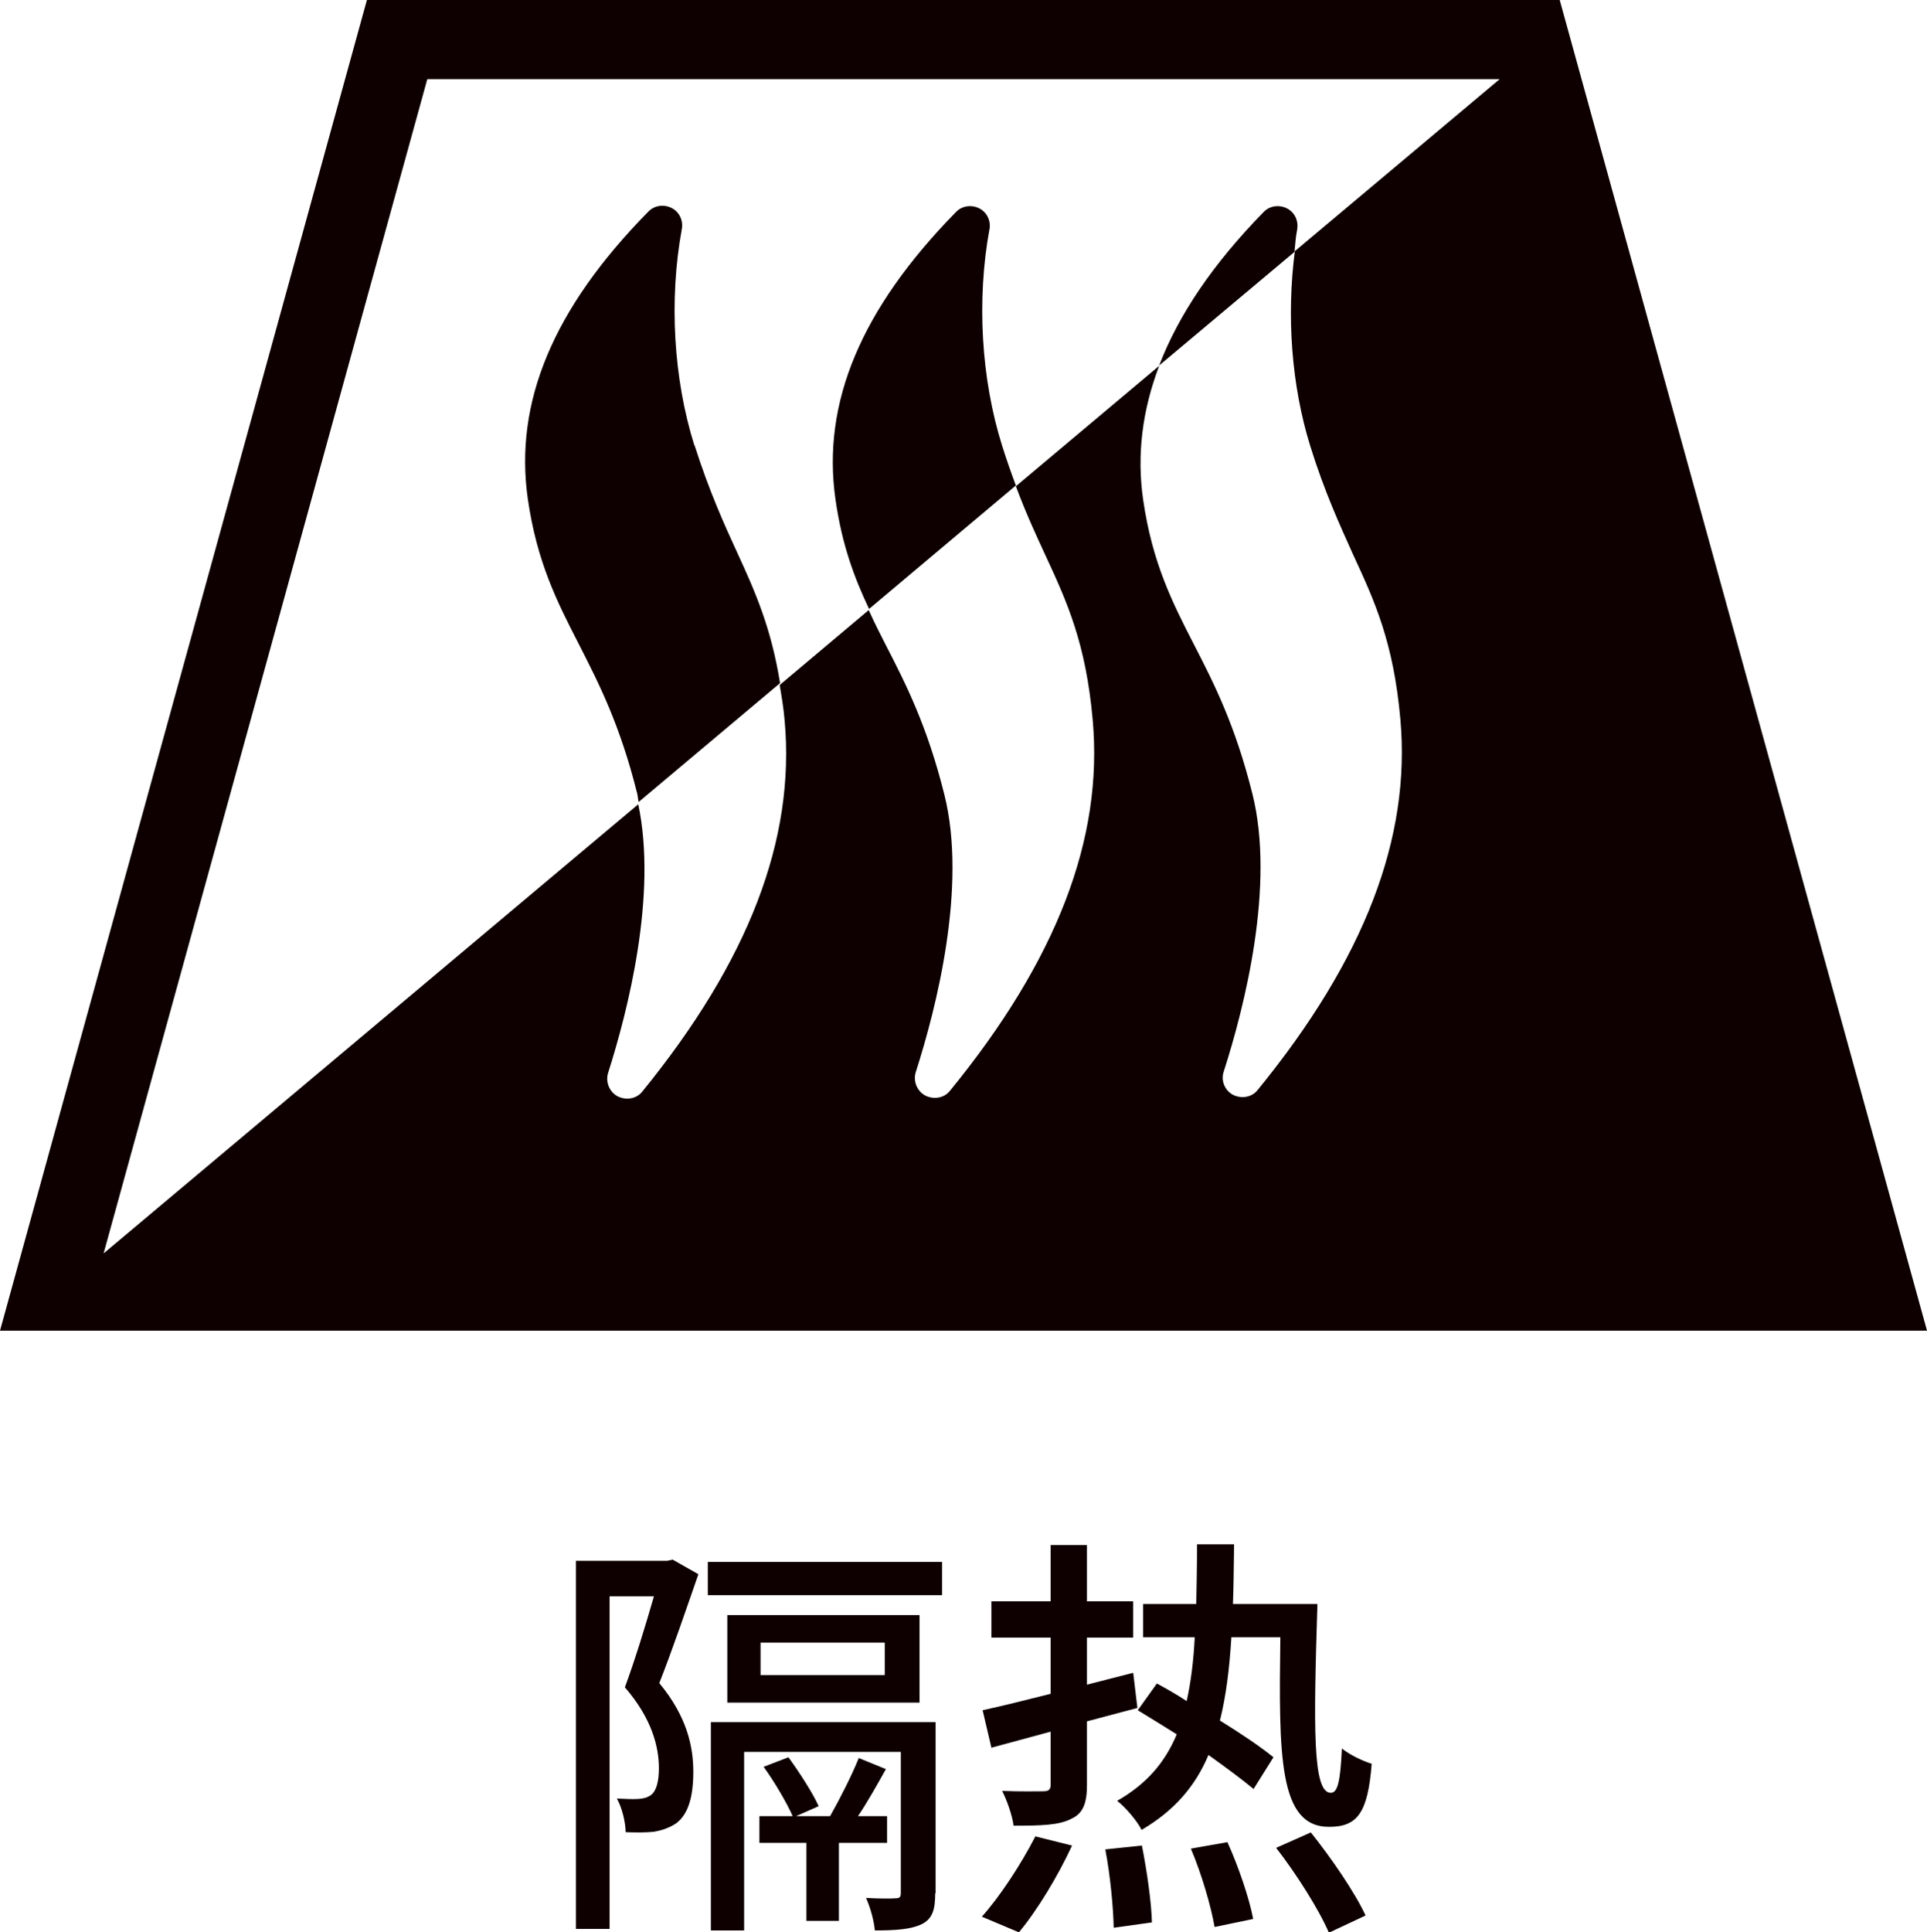 <?xml version="1.0" encoding="UTF-8"?>
<svg id="_レイヤー_2" data-name="レイヤー 2" xmlns="http://www.w3.org/2000/svg" viewBox="0 0 50.42 50.55">
  <defs>
    <style>
      .cls-1 {
        fill: #0e0000;
      }
    </style>
  </defs>
  <g id="_レイヤー_4" data-name="レイヤー 4">
    <g id="function_icon14_zh">
      <g>
        <path class="cls-1" d="M40.81,0H9.6L0,34.81h50.42L40.81,0ZM34.28,11.66c.38,1.22.78,2.08,1.12,2.84.57,1.23,1.06,2.3,1.24,4.31.28,3.11-.94,6.28-3.73,9.7-.1.13-.25.19-.4.19-.08,0-.17-.02-.25-.06-.22-.12-.32-.38-.24-.61.54-1.68,1.35-4.86.75-7.26-.45-1.8-1-2.88-1.53-3.91-.56-1.09-1.09-2.13-1.33-3.79-.17-1.18-.02-2.34.42-3.5l-3.75,3.15c.26.7.53,1.28.77,1.8.57,1.23,1.06,2.3,1.24,4.31.28,3.11-.94,6.28-3.73,9.7-.1.13-.25.19-.4.19-.08,0-.17-.02-.25-.06-.22-.12-.32-.38-.25-.61.54-1.68,1.35-4.86.75-7.26-.45-1.8-1-2.88-1.53-3.91-.16-.31-.31-.61-.45-.92l-2.33,1.96c.05.3.1.58.13.93.28,3.11-.94,6.28-3.72,9.7-.1.13-.25.19-.4.19-.08,0-.17-.02-.25-.06-.22-.12-.32-.38-.25-.61.52-1.63,1.29-4.66.79-7.03l-13.99,11.75L11.18,2.07h28.06l-5.36,4.5c-.22,1.69-.09,3.51.4,5.09Z"/>
        <path class="cls-1" d="M18.17,11.66c-.55-1.75-.67-3.82-.33-5.67.04-.23-.07-.45-.27-.55-.2-.1-.45-.07-.61.1-2.49,2.53-3.51,4.99-3.15,7.51.24,1.66.77,2.7,1.33,3.79.53,1.04,1.08,2.11,1.53,3.91.02.07.02.15.04.23l3.7-3.11c-.23-1.43-.64-2.37-1.11-3.39-.35-.76-.74-1.62-1.13-2.84Z"/>
        <path class="cls-1" d="M33.94,6c.04-.23-.07-.45-.27-.55-.2-.1-.45-.07-.61.1-1.32,1.35-2.22,2.68-2.73,4.01l3.54-2.97c.02-.19.03-.39.07-.58Z"/>
        <path class="cls-1" d="M25.89,6c.04-.23-.07-.45-.27-.55-.2-.1-.45-.07-.61.1-2.48,2.53-3.51,4.99-3.15,7.51.17,1.2.5,2.07.88,2.87l3.84-3.23c-.12-.32-.24-.66-.36-1.04-.55-1.75-.67-3.82-.33-5.67Z"/>
      </g>
      <g>
        <path class="cls-1" d="M18.27,41.19c-.31.89-.68,1.98-1.02,2.84.73.88.89,1.67.89,2.32s-.13,1.11-.45,1.35c-.17.11-.35.18-.59.22-.2.02-.47.02-.73.01,0-.24-.09-.64-.23-.88.22.01.41.02.57.01.12-.01.22-.03.32-.1.15-.11.21-.38.21-.7,0-.56-.18-1.3-.89-2.12.27-.73.55-1.65.76-2.38h-1.16v8.7h-.88v-9.63h2.39l.14-.03.67.38ZM24.65,40.86v.87h-6.13v-.87h6.13ZM24.47,49.53c0,.42-.07.66-.34.8-.28.14-.67.17-1.24.17-.02-.25-.12-.61-.23-.85.34.02.66.02.77.01.11,0,.14-.03.14-.14v-3.69h-4.1v4.67h-.87v-5.45h5.88v4.48ZM24.06,44.54h-5.03v-2.29h5.03v2.29ZM21.95,48.21v2.04h-.85v-2.04h-1.23v-.7h.87c-.15-.34-.47-.89-.76-1.29l.65-.25c.29.4.64.94.79,1.28l-.59.26h.89c.26-.46.57-1.07.75-1.52l.71.29c-.23.41-.48.86-.73,1.23h.76v.7h-1.27ZM23.15,42.97h-3.25v.85h3.25v-.85Z"/>
        <path class="cls-1" d="M25.69,50.14c.46-.51,1.02-1.36,1.4-2.1l.96.24c-.36.78-.9,1.68-1.39,2.27l-.97-.41ZM28.44,45.04v1.65c0,.48-.1.75-.41.89-.32.17-.8.18-1.51.18-.03-.25-.17-.66-.3-.91.47.02.95.01,1.07.01.15,0,.2-.04.2-.18v-1.38l-1.55.42-.23-.98c.5-.11,1.11-.26,1.78-.43v-1.47h-1.55v-.95h1.55v-1.47h.95v1.47h1.21v.95h-1.21v1.23l1.21-.31.11.92-1.32.35ZM29.88,48.29c.13.65.25,1.5.26,2l-1,.14c-.01-.52-.09-1.38-.22-2.05l.96-.1ZM32.22,42.82c-.05.83-.14,1.55-.3,2.19.55.34,1.07.69,1.4.96l-.52.83c-.3-.25-.72-.56-1.18-.89-.35.83-.9,1.46-1.75,1.96-.12-.24-.42-.59-.64-.76.77-.44,1.25-1,1.56-1.74-.35-.22-.71-.44-1.02-.63l.5-.7c.24.13.52.29.78.46.11-.5.18-1.05.21-1.67h-1.35v-.87h1.39c.01-.48.02-1,.02-1.56h.97c-.01.55-.01,1.08-.03,1.56h2.21c-.1,3.23-.13,4.94.35,4.94.18,0,.25-.3.29-1.16.21.17.55.33.78.4-.1,1.29-.38,1.65-1.11,1.65-1.33.01-1.32-1.87-1.28-4.96h-1.28ZM32.12,48.2c.29.64.57,1.47.67,2l-1.01.21c-.09-.53-.34-1.39-.62-2.05l.96-.17ZM34.3,47.94c.53.66,1.16,1.58,1.43,2.17l-.96.45c-.25-.59-.85-1.54-1.38-2.22l.9-.4Z"/>
      </g>
    </g>
  </g>
</svg>